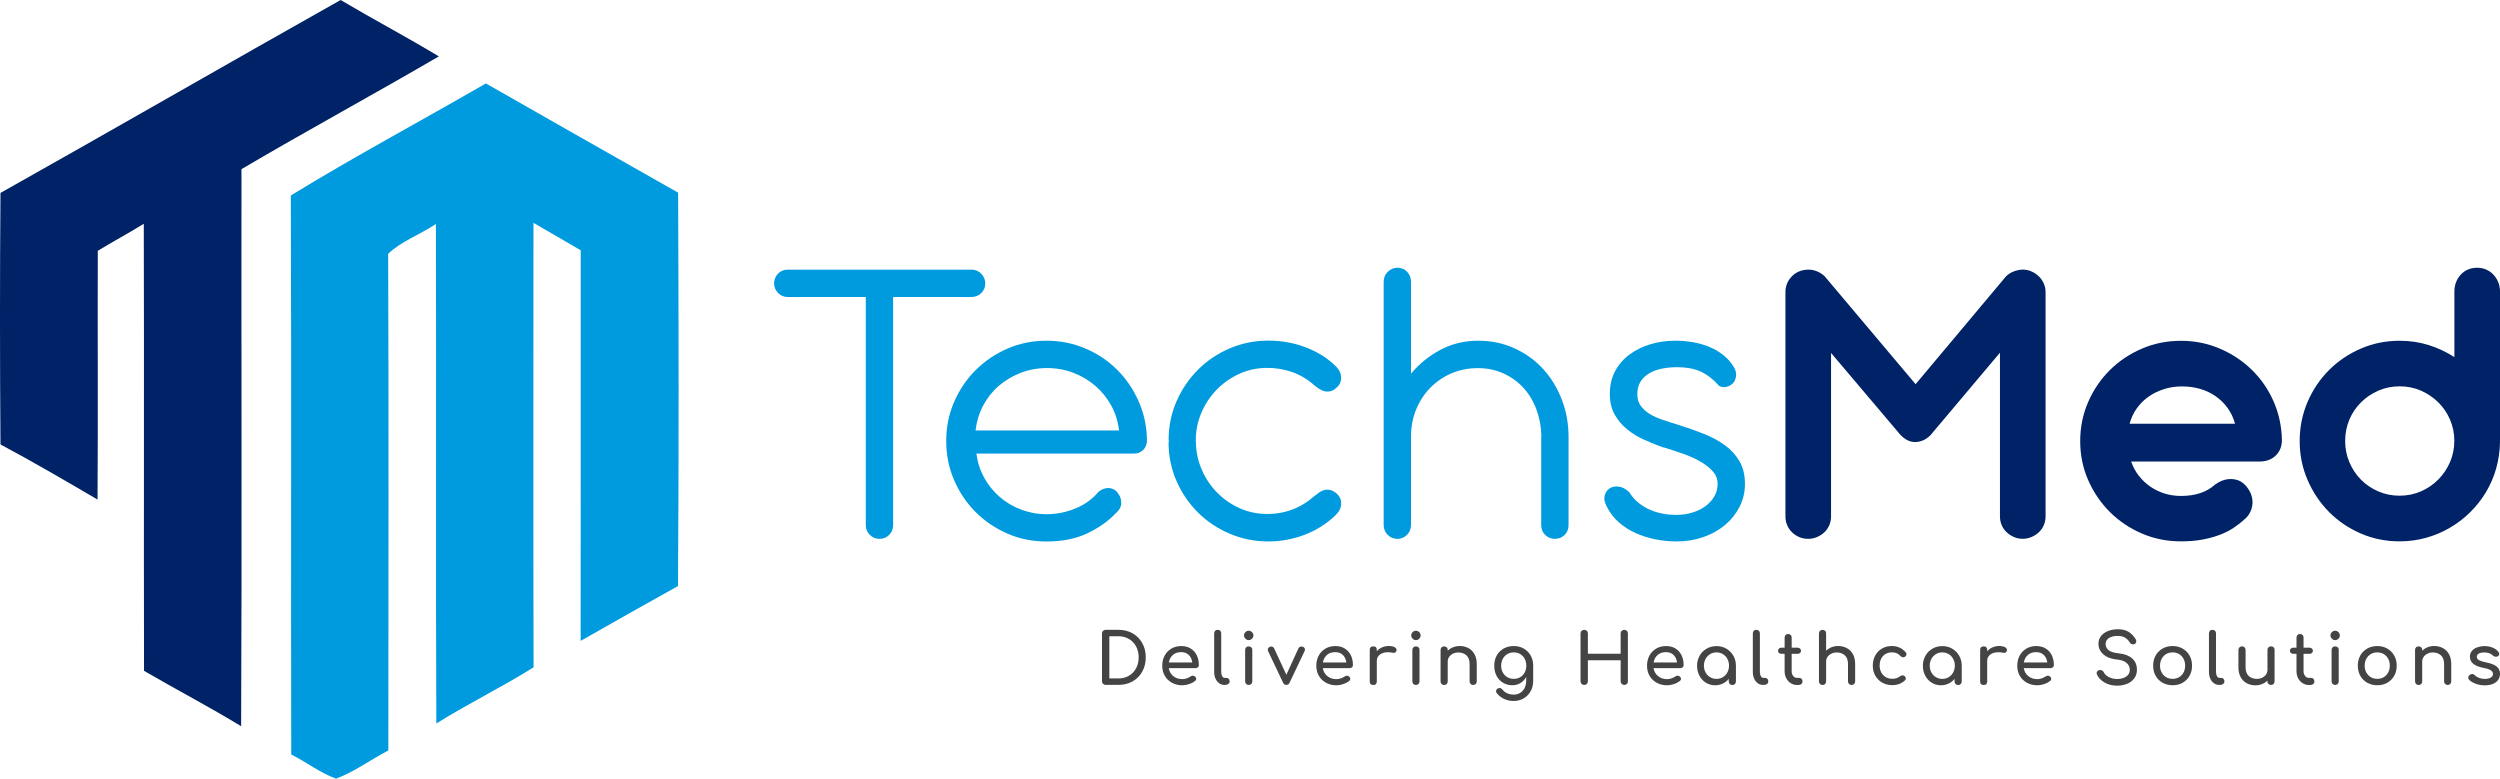 <svg xmlns="http://www.w3.org/2000/svg" id="Layer_2" viewBox="0 0 517.45 161.17"><defs><style>.cls-1{fill:#009bde;}.cls-2{fill:#026;}.cls-3{fill:#444;}</style></defs><g id="Layer_1-2"><g><g><path class="cls-1" d="M184.86,61.47v47.23c0,.78-.27,1.45-.81,2-.54,.55-1.21,.83-2.02,.83s-1.45-.28-2-.83c-.55-.55-.83-1.22-.83-2V61.47h-16.19c-.78,0-1.44-.28-1.98-.85-.54-.57-.81-1.23-.81-1.98s.27-1.45,.81-2c.54-.55,1.2-.83,1.98-.83h38.09c.78,0,1.45,.28,2,.85,.55,.57,.83,1.24,.83,2.02s-.28,1.44-.83,1.98c-.55,.54-1.22,.81-2,.81h-16.24Z"></path><path class="cls-1" d="M202.1,93.9c.23,1.8,.77,3.46,1.61,4.98,.84,1.52,1.91,2.84,3.2,3.96,1.29,1.12,2.76,2,4.42,2.63s3.41,.96,5.27,.96c2.12,0,4.14-.41,6.07-1.22,1.93-.81,3.5-1.96,4.72-3.44,.99-.73,1.93-.93,2.83-.61,.52,.17,.96,.55,1.31,1.13,.38,.52,.56,1.15,.54,1.87-.01,.73-.36,1.38-1.02,1.96-1.57,1.68-3.55,3.1-5.94,4.24-2.39,1.15-5.23,1.72-8.51,1.72-2.87,0-5.57-.54-8.07-1.63-2.51-1.09-4.71-2.57-6.59-4.46-1.89-1.89-3.37-4.09-4.46-6.62-1.09-2.52-1.63-5.22-1.63-8.1s.54-5.56,1.63-8.07c1.09-2.51,2.57-4.71,4.46-6.59,1.89-1.89,4.08-3.37,6.59-4.46,2.51-1.09,5.2-1.63,8.07-1.63s5.53,.54,8.05,1.61c2.52,1.07,4.72,2.55,6.59,4.42s3.36,4.06,4.46,6.57c1.1,2.51,1.67,5.19,1.7,8.03,0,.78-.25,1.44-.76,1.96-.51,.52-1.17,.78-1.98,.78h-32.56Zm29.51-4.79c-.2-1.86-.73-3.57-1.59-5.14s-1.95-2.93-3.29-4.09c-1.34-1.16-2.86-2.07-4.57-2.72-1.71-.65-3.53-.98-5.44-.98s-3.77,.33-5.48,1c-1.71,.67-3.23,1.57-4.55,2.72-1.32,1.15-2.39,2.51-3.22,4.09-.83,1.58-1.34,3.29-1.55,5.11h29.69Z"></path><path class="cls-1" d="M247.54,91.11l-.09,.17s0,.04,.02,.04c.01,0,.02,.01,.02,.04s.01,.04,.04,.04c0,1.92,.37,3.77,1.11,5.57,.74,1.8,1.76,3.39,3.07,4.77,1.31,1.38,2.84,2.49,4.61,3.33,1.77,.84,3.68,1.28,5.75,1.31,1.89,.03,3.67-.27,5.35-.89,1.68-.62,3.26-1.59,4.74-2.9,.29-.23,.6-.46,.94-.7,.33-.23,.69-.39,1.07-.48,.38-.09,.78-.08,1.2,.02,.42,.1,.86,.36,1.33,.76,.61,.55,.91,1.24,.89,2.07-.01,.83-.36,1.57-1.02,2.24-.87,.87-1.84,1.65-2.92,2.35-1.07,.7-2.21,1.28-3.42,1.76-1.2,.48-2.46,.84-3.77,1.09-1.31,.25-2.61,.37-3.92,.37-2.84,0-5.52-.54-8.03-1.61s-4.7-2.54-6.57-4.4c-1.87-1.86-3.35-4.03-4.44-6.53-1.09-2.5-1.63-5.16-1.63-8.01l.09-.26s-.04-.03-.04-.09c0-.03-.02-.04-.04-.04,0-2.87,.54-5.56,1.63-8.05,1.09-2.5,2.57-4.68,4.44-6.55s4.06-3.34,6.57-4.42c2.51-1.07,5.19-1.61,8.03-1.61,2.67,0,5.24,.46,7.7,1.39,2.47,.93,4.57,2.26,6.31,4,.67,.67,1.01,1.42,1.02,2.26,.01,.84-.3,1.54-.94,2.09-.44,.41-.86,.65-1.28,.74-.42,.09-.82,.09-1.2,0-.38-.09-.73-.24-1.07-.46-.33-.22-.65-.44-.94-.67-1.45-1.31-3.03-2.26-4.72-2.85-1.7-.59-3.49-.88-5.38-.85-2,.03-3.89,.46-5.66,1.28-1.77,.83-3.32,1.93-4.64,3.31s-2.36,2.96-3.11,4.74c-.75,1.78-1.13,3.65-1.13,5.59Z"></path><path class="cls-1" d="M292.07,77.31c1.74-2.06,3.79-3.71,6.14-4.94,2.35-1.23,4.92-1.85,7.7-1.85s5.25,.52,7.55,1.57,4.29,2.47,5.94,4.29c1.65,1.81,2.94,3.93,3.87,6.35,.93,2.42,1.39,5,1.39,7.73v18.24c0,.81-.27,1.49-.81,2.02s-1.21,.81-2.02,.81-1.45-.27-2-.81c-.55-.54-.83-1.21-.83-2.02v-18.06c0-.2,.01-.35,.04-.44-.06-1.94-.41-3.77-1.04-5.48-.64-1.71-1.54-3.2-2.7-4.46-1.16-1.26-2.54-2.26-4.14-2.98-1.6-.72-3.35-1.09-5.27-1.09s-3.8,.36-5.48,1.09c-1.68,.73-3.14,1.72-4.37,2.98-1.23,1.26-2.21,2.76-2.92,4.48-.71,1.73-1.07,3.59-1.07,5.59v18.32c0,.81-.28,1.5-.83,2.05s-1.22,.83-2,.83-1.45-.28-2-.83c-.55-.55-.83-1.23-.83-2.05V58.34c0-.84,.28-1.54,.85-2.09,.57-.55,1.23-.83,1.98-.83,.81,0,1.49,.28,2.02,.83,.54,.55,.81,1.25,.81,2.09v18.98Z"></path><path class="cls-1" d="M344.34,92.64c-1.31-.46-2.63-.99-3.96-1.59-1.34-.59-2.53-1.32-3.59-2.18-1.06-.86-1.92-1.88-2.59-3.07-.67-1.19-1-2.61-1-4.27,0-1.8,.37-3.38,1.11-4.74,.74-1.36,1.74-2.51,3-3.44s2.71-1.63,4.33-2.11c1.62-.48,3.34-.72,5.14-.72,1.25,0,2.49,.11,3.72,.33,1.23,.22,2.39,.56,3.46,1.02,1.07,.46,2.05,1.06,2.92,1.78,.87,.73,1.58,1.58,2.13,2.57,.29,.58,.39,1.15,.3,1.72-.09,.57-.29,1.02-.61,1.37-.38,.38-.83,.63-1.35,.76-.52,.13-1.03,.07-1.52-.2-1.25-1.39-2.54-2.39-3.87-2.98-1.34-.59-2.93-.89-4.79-.89-1.04,0-2.07,.09-3.07,.28-1,.19-1.89,.5-2.66,.94-.77,.44-1.39,1.01-1.85,1.72-.46,.71-.7,1.59-.7,2.63,0,.93,.22,1.72,.67,2.37,.45,.65,1.06,1.22,1.83,1.7,.77,.48,1.67,.89,2.7,1.24,1.03,.35,2.11,.7,3.24,1.04,1.86,.58,3.63,1.21,5.31,1.87,1.68,.67,3.16,1.47,4.42,2.39s2.26,2.04,3,3.33c.74,1.29,1.11,2.84,1.11,4.64,0,1.68-.36,3.25-1.09,4.7-.73,1.45-1.73,2.71-3,3.79-1.28,1.07-2.78,1.92-4.51,2.52-1.73,.61-3.58,.91-5.55,.91-1.48,0-2.95-.15-4.4-.44-1.45-.29-2.82-.73-4.11-1.31-1.29-.58-2.45-1.33-3.48-2.24-1.03-.91-1.86-2.01-2.5-3.29-.44-.84-.57-1.59-.39-2.24,.17-.65,.52-1.15,1.04-1.48s1.15-.45,1.89-.35c.74,.1,1.46,.49,2.15,1.15,.9,1.48,2.2,2.63,3.9,3.46s3.66,1.24,5.9,1.24c1.1,0,2.17-.15,3.2-.46,1.03-.3,1.94-.74,2.72-1.31,.78-.57,1.41-1.24,1.87-2.02,.46-.78,.7-1.65,.7-2.61s-.33-1.86-1-2.61c-.67-.75-1.54-1.44-2.61-2.05-1.07-.61-2.27-1.15-3.59-1.61-1.32-.46-2.65-.9-3.98-1.31Z"></path><path class="cls-2" d="M393.31,89.98l-.39-.48-13.93-16.45v33.82c0,.67-.12,1.28-.37,1.85-.25,.57-.59,1.05-1.02,1.46s-.94,.73-1.52,.98c-.58,.25-1.19,.37-1.83,.37s-1.28-.12-1.85-.37c-.57-.25-1.06-.57-1.48-.98-.42-.41-.76-.89-1-1.46-.25-.57-.37-1.18-.37-1.85V60.47c0-1.16,.37-2.17,1.11-3.03s1.66-1.37,2.76-1.55c.75-.14,1.49-.11,2.22,.11s1.39,.6,2,1.15l18.85,22.37,18.76-22.37c.38-.35,.78-.62,1.22-.83,.44-.2,.88-.35,1.35-.43,.29-.06,.51-.09,.65-.09h.35c.64,.03,1.23,.17,1.78,.44,.55,.26,1.03,.6,1.44,1,.41,.41,.73,.89,.98,1.44,.25,.55,.37,1.15,.37,1.78v46.4c0,.67-.12,1.28-.37,1.85-.25,.57-.59,1.05-1.02,1.46-.43,.41-.94,.73-1.52,.98-.58,.25-1.19,.37-1.83,.37s-1.24-.12-1.81-.37c-.57-.25-1.07-.57-1.5-.98s-.78-.89-1.02-1.46c-.25-.57-.37-1.18-.37-1.85v-33.86l-13.93,16.54-.43,.52c-.55,.55-1.15,.94-1.78,1.18-1.6,.58-3.05,.2-4.35-1.13h-.04v-.04l-.09-.09Z"></path><path class="cls-2" d="M441.1,95.51c.38,1.1,.91,2.09,1.59,2.96,.68,.87,1.47,1.62,2.37,2.24,.9,.62,1.89,1.1,2.96,1.44,1.07,.33,2.2,.5,3.39,.5,2.99,0,5.34-.78,7.05-2.35,.87-.61,1.7-.97,2.48-1.09,.78-.12,1.52-.06,2.22,.17,.49,.17,.94,.44,1.33,.81,.39,.36,.72,.76,.98,1.2,.29,.46,.5,.96,.63,1.5s.16,1.08,.09,1.63c-.07,.55-.25,1.1-.52,1.63-.28,.54-.69,1.02-1.24,1.46-.64,.58-1.36,1.14-2.18,1.68-.81,.54-1.75,1.01-2.81,1.41-1.06,.41-2.25,.73-3.57,.98-1.32,.25-2.81,.37-4.46,.37-2.87,0-5.57-.54-8.1-1.63-2.52-1.09-4.73-2.57-6.62-4.46-1.89-1.89-3.38-4.08-4.48-6.59-1.1-2.51-1.65-5.2-1.65-8.07s.55-5.57,1.65-8.1c1.1-2.52,2.6-4.72,4.48-6.59,1.89-1.87,4.09-3.35,6.62-4.44,2.52-1.09,5.22-1.63,8.1-1.63s5.52,.54,8.03,1.61c2.51,1.07,4.72,2.53,6.62,4.38s3.4,4.01,4.51,6.51c1.1,2.5,1.68,5.17,1.74,8.01,0,1.34-.43,2.42-1.28,3.24-.86,.83-1.98,1.24-3.37,1.24h-26.55Zm21.5-7.83c-.32-1.19-.83-2.26-1.52-3.22s-1.52-1.77-2.48-2.44c-.96-.67-2.02-1.18-3.2-1.52-1.17-.35-2.43-.52-3.77-.52s-2.59,.19-3.77,.57c-1.17,.38-2.23,.9-3.18,1.57-.94,.67-1.75,1.47-2.42,2.42-.67,.94-1.16,2-1.48,3.16h21.81Z"></path><path class="cls-2" d="M517.45,91.24v.22c-.03,1.89-.29,3.71-.78,5.46-.49,1.76-1.2,3.39-2.11,4.92-.91,1.52-2,2.91-3.26,4.16-1.26,1.25-2.66,2.32-4.2,3.22-1.54,.9-3.18,1.6-4.94,2.09s-3.58,.74-5.46,.74c-2.87,0-5.57-.54-8.07-1.63-2.51-1.09-4.7-2.57-6.57-4.46-1.87-1.89-3.35-4.09-4.44-6.62-1.09-2.52-1.63-5.21-1.63-8.05s.54-5.57,1.63-8.1c1.09-2.52,2.57-4.72,4.44-6.59s4.06-3.35,6.57-4.44c2.51-1.09,5.2-1.63,8.07-1.63,2.09,0,4.08,.3,5.98,.89,1.9,.6,3.68,1.43,5.33,2.5v-13.58c0-.7,.12-1.34,.35-1.94,.23-.59,.56-1.12,.98-1.57,.42-.45,.91-.8,1.48-1.04,.57-.25,1.2-.37,1.89-.37s1.29,.12,1.87,.37c.58,.25,1.08,.6,1.5,1.04,.42,.45,.75,.97,1,1.57,.25,.6,.37,1.24,.37,1.94v30.9Zm-9.45,.04c0-1.57-.3-3.04-.89-4.42-.6-1.38-1.41-2.57-2.44-3.59-1.03-1.02-2.23-1.82-3.59-2.42-1.36-.59-2.83-.89-4.4-.89s-3.03,.3-4.4,.89c-1.36,.6-2.56,1.4-3.59,2.42-1.03,1.02-1.84,2.21-2.42,3.59-.58,1.38-.87,2.85-.87,4.42s.29,3,.87,4.38c.58,1.38,1.38,2.58,2.39,3.61,1.02,1.03,2.21,1.84,3.59,2.44,1.38,.6,2.85,.89,4.42,.89s3.03-.3,4.4-.89c1.36-.59,2.56-1.41,3.59-2.44,1.03-1.03,1.84-2.23,2.44-3.61,.59-1.38,.89-2.84,.89-4.38Z"></path></g><g><path class="cls-3" d="M228.31,141.55c-.15-.15-.22-.33-.22-.54v-9.89c0-.22,.07-.41,.22-.55,.15-.14,.33-.21,.54-.21h2.64c1.1,0,2.08,.24,2.94,.73,.86,.49,1.52,1.16,2,2.02,.48,.86,.72,1.84,.72,2.94s-.24,2.08-.72,2.95c-.48,.87-1.14,1.54-2,2.03-.86,.49-1.84,.73-2.94,.73h-2.64c-.21,0-.39-.07-.54-.22Zm3.18-1.12c.81,0,1.53-.19,2.17-.56,.64-.37,1.13-.89,1.49-1.56,.36-.67,.53-1.42,.53-2.26s-.18-1.59-.53-2.25c-.36-.66-.85-1.18-1.49-1.55s-1.36-.56-2.17-.56h-1.88v8.72h1.88Z"></path><path class="cls-3" d="M247.94,138.11c-.13,.12-.29,.18-.48,.18h-5.55c.11,.68,.42,1.23,.93,1.65,.51,.42,1.14,.63,1.88,.63,.29,0,.6-.05,.91-.16,.32-.11,.58-.24,.78-.39,.14-.11,.3-.16,.48-.16s.33,.05,.44,.15c.18,.15,.26,.31,.26,.5,0,.18-.08,.32-.23,.44-.33,.26-.74,.48-1.23,.64-.49,.17-.96,.25-1.41,.25-.8,0-1.51-.17-2.15-.52-.63-.35-1.13-.82-1.48-1.44-.36-.61-.53-1.31-.53-2.09s.17-1.48,.5-2.1c.34-.62,.8-1.1,1.4-1.45,.6-.35,1.28-.52,2.04-.52s1.4,.17,1.94,.5c.54,.33,.96,.79,1.26,1.39,.29,.59,.44,1.28,.44,2.05,0,.19-.06,.34-.19,.46Zm-5.18-2.55c-.44,.39-.72,.91-.84,1.56h4.86c-.09-.65-.33-1.17-.73-1.56-.4-.39-.92-.58-1.56-.58-.71,0-1.29,.19-1.73,.58Z"></path><path class="cls-3" d="M252.37,141.43c-.34-.23-.6-.55-.78-.96-.19-.41-.28-.88-.28-1.4v-7.98c0-.21,.07-.39,.2-.53,.14-.14,.31-.2,.53-.2s.39,.07,.53,.2c.14,.14,.2,.31,.2,.53v7.98c0,.36,.07,.66,.2,.89,.14,.23,.31,.35,.53,.35h.36c.19,0,.35,.07,.47,.2,.12,.14,.18,.31,.18,.53s-.09,.39-.28,.53c-.19,.14-.42,.2-.72,.2h-.03c-.42,0-.8-.11-1.13-.34Z"></path><path class="cls-3" d="M257.78,132.2c-.19-.19-.29-.42-.29-.68s.09-.49,.29-.68c.19-.19,.42-.29,.68-.29s.49,.1,.68,.29c.19,.19,.29,.42,.29,.68s-.09,.49-.29,.68c-.19,.19-.42,.29-.68,.29s-.49-.09-.68-.29Zm.15,9.36c-.14-.14-.21-.32-.21-.53v-6.5c0-.22,.07-.4,.21-.54,.14-.14,.32-.2,.53-.2s.4,.07,.54,.2,.2,.32,.2,.54v6.5c0,.21-.07,.39-.2,.53-.14,.14-.32,.21-.54,.21s-.39-.07-.53-.21Z"></path><path class="cls-3" d="M270,134.13c.07,.1,.1,.22,.1,.34,0,.09-.02,.18-.07,.28l-3.1,6.53c-.15,.32-.37,.48-.67,.48-.17,0-.3-.04-.41-.11s-.2-.2-.29-.37l-3.1-6.53c-.04-.08-.06-.17-.06-.26,0-.26,.14-.46,.41-.6,.09-.05,.19-.07,.31-.07s.23,.03,.34,.09c.11,.06,.19,.15,.25,.27l2.54,5.48,2.51-5.48c.06-.12,.14-.21,.26-.27s.23-.09,.36-.09,.24,.02,.34,.07c.13,.06,.22,.14,.29,.24Z"></path><path class="cls-3" d="M279.83,138.11c-.13,.12-.29,.18-.48,.18h-5.55c.11,.68,.42,1.23,.93,1.65,.51,.42,1.14,.63,1.88,.63,.29,0,.6-.05,.91-.16,.32-.11,.58-.24,.78-.39,.14-.11,.3-.16,.48-.16s.33,.05,.44,.15c.18,.15,.26,.31,.26,.5,0,.18-.08,.32-.23,.44-.33,.26-.74,.48-1.23,.64-.49,.17-.96,.25-1.41,.25-.8,0-1.51-.17-2.15-.52-.63-.35-1.13-.82-1.48-1.44-.36-.61-.53-1.31-.53-2.09s.17-1.48,.5-2.1c.34-.62,.8-1.1,1.4-1.45,.6-.35,1.28-.52,2.04-.52s1.4,.17,1.94,.5,.96,.79,1.26,1.39c.29,.59,.44,1.28,.44,2.05,0,.19-.06,.34-.19,.46Zm-5.18-2.55c-.44,.39-.72,.91-.84,1.56h4.86c-.09-.65-.33-1.17-.73-1.56-.4-.39-.92-.58-1.56-.58-.71,0-1.29,.19-1.73,.58Z"></path><path class="cls-3" d="M288.62,133.93c.29,.16,.44,.35,.44,.58,0,.07,0,.12-.01,.15-.09,.31-.28,.47-.58,.47-.05,0-.12,0-.22-.03-.39-.07-.71-.1-.95-.1-.7,0-1.27,.16-1.69,.48-.43,.32-.64,.75-.64,1.3v4.27c0,.23-.06,.41-.18,.54s-.3,.19-.55,.19-.41-.06-.54-.18c-.13-.12-.19-.3-.19-.55v-6.53c0-.23,.06-.41,.19-.54s.31-.19,.54-.19c.49,0,.73,.24,.73,.73v.28c.29-.34,.65-.61,1.08-.8s.89-.29,1.37-.29c.52,0,.92,.08,1.21,.23Z"></path><path class="cls-3" d="M292.39,132.2c-.19-.19-.29-.42-.29-.68s.09-.49,.29-.68c.19-.19,.42-.29,.68-.29s.49,.1,.68,.29c.19,.19,.29,.42,.29,.68s-.09,.49-.29,.68c-.19,.19-.42,.29-.68,.29s-.49-.09-.68-.29Zm.15,9.36c-.14-.14-.21-.32-.21-.53v-6.5c0-.22,.07-.4,.21-.54,.14-.14,.32-.2,.53-.2s.4,.07,.54,.2,.2,.32,.2,.54v6.5c0,.21-.07,.39-.2,.53-.14,.14-.32,.21-.54,.21s-.39-.07-.53-.21Z"></path><path class="cls-3" d="M303.95,134.15c.54,.29,.95,.72,1.26,1.28,.3,.56,.45,1.23,.45,2.02v3.59c0,.21-.07,.39-.21,.53s-.32,.21-.53,.21-.39-.07-.53-.21c-.14-.14-.21-.32-.21-.53v-3.59c0-.79-.21-1.39-.64-1.79-.42-.4-.99-.61-1.69-.61-.41,0-.78,.08-1.12,.25-.34,.17-.6,.39-.79,.67s-.29,.6-.29,.95v4.12c0,.21-.07,.39-.2,.53-.14,.14-.32,.21-.54,.21s-.39-.07-.53-.21c-.14-.14-.21-.32-.21-.53v-6.51c0-.22,.07-.4,.21-.54,.14-.14,.32-.2,.53-.2s.4,.07,.54,.2,.2,.32,.2,.54v.16c.31-.31,.68-.55,1.11-.72,.43-.17,.89-.26,1.37-.26,.67,0,1.28,.15,1.81,.44Z"></path><path class="cls-3" d="M315.39,134.24c.61,.35,1.09,.83,1.43,1.44,.35,.61,.52,1.31,.52,2.1v3.16c0,.77-.17,1.47-.51,2.1-.34,.63-.82,1.13-1.44,1.5s-1.32,.55-2.1,.55c-.7,0-1.35-.14-1.96-.42-.6-.28-1.11-.67-1.52-1.19-.11-.14-.16-.27-.16-.41,0-.2,.1-.38,.31-.53,.14-.09,.27-.13,.41-.13,.24,0,.44,.1,.6,.31,.26,.34,.59,.6,.99,.78,.4,.18,.85,.27,1.36,.27,.48,0,.91-.11,1.3-.34,.39-.23,.7-.56,.93-1.01s.35-.97,.35-1.58v-.72c-.3,.54-.7,.95-1.2,1.26s-1.06,.45-1.68,.45c-.72,0-1.37-.17-1.94-.52-.57-.35-1.01-.82-1.33-1.44-.32-.61-.47-1.31-.47-2.09s.17-1.49,.51-2.1c.34-.61,.82-1.09,1.43-1.44,.61-.35,1.31-.52,2.09-.52s1.46,.17,2.07,.52Zm-.73,5.92c.39-.23,.7-.56,.92-.97,.22-.41,.33-.88,.33-1.41s-.11-1-.33-1.42c-.22-.42-.53-.74-.92-.98-.39-.23-.84-.35-1.34-.35s-.94,.12-1.34,.35c-.39,.23-.7,.56-.93,.98-.22,.42-.34,.89-.34,1.42s.11,1,.34,1.41c.22,.41,.53,.74,.93,.97,.39,.23,.84,.35,1.34,.35s.94-.12,1.34-.35Z"></path><path class="cls-3" d="M327.36,141.55c-.15-.15-.22-.33-.22-.54v-9.89c0-.22,.07-.41,.22-.55,.15-.14,.33-.21,.54-.21s.41,.07,.55,.21c.14,.14,.21,.32,.21,.55v4.19h6.78v-4.19c0-.22,.07-.41,.22-.55,.15-.14,.33-.21,.54-.21s.39,.07,.53,.21,.21,.32,.21,.55v9.89c0,.22-.07,.41-.21,.55s-.32,.21-.53,.21-.39-.07-.54-.22c-.15-.15-.22-.33-.22-.54v-4.35h-6.78v4.35c0,.21-.07,.39-.21,.54-.14,.15-.32,.22-.55,.22s-.39-.07-.54-.22Z"></path><path class="cls-3" d="M348.28,138.11c-.13,.12-.29,.18-.48,.18h-5.55c.11,.68,.42,1.23,.93,1.65,.51,.42,1.14,.63,1.88,.63,.29,0,.6-.05,.91-.16,.32-.11,.58-.24,.78-.39,.14-.11,.3-.16,.48-.16s.33,.05,.44,.15c.18,.15,.26,.31,.26,.5,0,.18-.08,.32-.23,.44-.33,.26-.74,.48-1.23,.64-.49,.17-.96,.25-1.41,.25-.8,0-1.51-.17-2.15-.52-.63-.35-1.13-.82-1.48-1.44-.36-.61-.53-1.31-.53-2.09s.17-1.48,.5-2.1c.34-.62,.8-1.1,1.4-1.45,.6-.35,1.28-.52,2.04-.52s1.4,.17,1.94,.5,.96,.79,1.26,1.39c.29,.59,.44,1.28,.44,2.05,0,.19-.06,.34-.19,.46Zm-5.18-2.55c-.44,.39-.72,.91-.84,1.56h4.86c-.09-.65-.33-1.17-.73-1.56-.4-.39-.92-.58-1.56-.58-.71,0-1.29,.19-1.73,.58Z"></path><path class="cls-3" d="M357.32,134.26c.61,.36,1.09,.84,1.45,1.46,.36,.62,.53,1.31,.53,2.07v3.26c0,.21-.07,.39-.21,.53s-.32,.21-.53,.21-.39-.07-.53-.21c-.14-.14-.21-.32-.21-.53v-.54c-.34,.42-.75,.74-1.24,.98-.49,.23-1.01,.35-1.58,.35-.7,0-1.34-.18-1.91-.53s-1.02-.84-1.34-1.45c-.33-.62-.49-1.31-.49-2.07s.18-1.45,.53-2.07c.35-.62,.83-1.11,1.45-1.46,.62-.36,1.3-.53,2.05-.53s1.43,.18,2.04,.53Zm-.72,5.9c.39-.24,.7-.57,.93-.98,.22-.41,.34-.88,.34-1.4s-.11-.98-.34-1.4c-.22-.42-.53-.75-.93-.99s-.84-.36-1.32-.36-.93,.12-1.32,.36-.71,.57-.94,.99c-.23,.42-.34,.89-.34,1.4s.11,.98,.34,1.4,.54,.74,.94,.98,.83,.36,1.32,.36,.93-.12,1.32-.36Z"></path><path class="cls-3" d="M363.86,141.43c-.34-.23-.6-.55-.78-.96-.19-.41-.28-.88-.28-1.4v-7.98c0-.21,.07-.39,.2-.53,.14-.14,.31-.2,.53-.2s.39,.07,.53,.2c.14,.14,.2,.31,.2,.53v7.98c0,.36,.07,.66,.2,.89,.14,.23,.31,.35,.53,.35h.36c.19,0,.35,.07,.47,.2,.12,.14,.18,.31,.18,.53s-.09,.39-.28,.53c-.19,.14-.42,.2-.72,.2h-.03c-.42,0-.8-.11-1.13-.34Z"></path><path class="cls-3" d="M372.9,140.52c.12,.14,.18,.31,.18,.53s-.08,.39-.24,.53c-.16,.14-.37,.2-.62,.2h-.26c-.48,0-.91-.12-1.31-.37s-.7-.59-.93-1.02c-.22-.43-.34-.91-.34-1.45v-3.61h-.67c-.2,0-.37-.06-.5-.18-.13-.12-.19-.26-.19-.44,0-.19,.06-.35,.19-.47,.13-.12,.29-.18,.5-.18h.67v-2.1c0-.21,.07-.39,.2-.53,.14-.14,.31-.2,.53-.2s.39,.07,.53,.2,.2,.31,.2,.53v2.1h1.24c.2,0,.37,.06,.5,.18s.19,.27,.19,.47c0,.18-.06,.32-.19,.44-.13,.12-.29,.18-.5,.18h-1.24v3.61c0,.39,.11,.72,.32,.98,.21,.26,.48,.39,.79,.39h.5c.18,0,.32,.07,.45,.2Z"></path><path class="cls-3" d="M382.27,134.15c.54,.29,.95,.72,1.26,1.28,.3,.56,.45,1.23,.45,2.02v3.59c0,.21-.07,.39-.21,.53s-.32,.21-.53,.21-.39-.07-.53-.21c-.14-.14-.21-.32-.21-.53v-3.59c0-.79-.21-1.39-.64-1.79-.42-.4-.99-.61-1.69-.61-.41,0-.78,.08-1.12,.25-.34,.17-.6,.39-.79,.67s-.29,.6-.29,.95v4.12c0,.21-.07,.39-.2,.53-.14,.14-.32,.21-.54,.21s-.39-.07-.53-.21c-.14-.14-.21-.32-.21-.53v-9.93c0-.22,.07-.4,.21-.54,.14-.14,.32-.2,.53-.2s.4,.07,.54,.2c.14,.14,.2,.32,.2,.54v3.58c.31-.31,.68-.55,1.11-.72,.43-.17,.89-.26,1.37-.26,.67,0,1.28,.15,1.81,.44Z"></path><path class="cls-3" d="M389.59,141.3c-.61-.35-1.09-.84-1.44-1.45-.35-.62-.52-1.31-.52-2.07s.17-1.48,.5-2.1c.34-.62,.81-1.1,1.41-1.45,.6-.35,1.29-.52,2.05-.52,1.15,0,2.1,.44,2.86,1.31,.1,.11,.15,.23,.15,.38,0,.21-.11,.39-.32,.54-.1,.07-.21,.1-.34,.1-.22,0-.41-.09-.57-.26-.24-.26-.51-.46-.8-.58s-.62-.18-.99-.18c-.75,0-1.36,.25-1.83,.75-.47,.5-.7,1.17-.7,1.99,0,.53,.11,1,.33,1.41,.22,.41,.53,.74,.92,.97,.39,.23,.84,.35,1.35,.35,.66,0,1.2-.17,1.61-.51,.19-.14,.37-.2,.54-.2,.14,0,.26,.04,.38,.13,.19,.16,.28,.33,.28,.53,0,.15-.06,.28-.18,.39-.7,.65-1.58,.98-2.63,.98-.77,0-1.46-.18-2.07-.53Z"></path><path class="cls-3" d="M404.06,134.26c.61,.36,1.09,.84,1.45,1.46,.36,.62,.53,1.31,.53,2.07v3.26c0,.21-.07,.39-.21,.53s-.32,.21-.53,.21-.39-.07-.53-.21c-.14-.14-.21-.32-.21-.53v-.54c-.34,.42-.75,.74-1.24,.98-.49,.23-1.01,.35-1.58,.35-.7,0-1.34-.18-1.91-.53s-1.02-.84-1.34-1.45c-.33-.62-.49-1.31-.49-2.07s.18-1.45,.53-2.07c.35-.62,.83-1.11,1.45-1.46,.62-.36,1.3-.53,2.05-.53s1.43,.18,2.04,.53Zm-.72,5.9c.39-.24,.7-.57,.93-.98,.22-.41,.34-.88,.34-1.4s-.11-.98-.34-1.4c-.22-.42-.53-.75-.93-.99s-.84-.36-1.32-.36-.93,.12-1.32,.36-.71,.57-.94,.99c-.23,.42-.34,.89-.34,1.4s.11,.98,.34,1.4,.54,.74,.94,.98,.83,.36,1.32,.36,.93-.12,1.32-.36Z"></path><path class="cls-3" d="M414.96,133.93c.29,.16,.44,.35,.44,.58,0,.07,0,.12-.01,.15-.09,.31-.28,.47-.58,.47-.05,0-.12,0-.22-.03-.39-.07-.71-.1-.95-.1-.7,0-1.27,.16-1.69,.48-.43,.32-.64,.75-.64,1.3v4.27c0,.23-.06,.41-.18,.54s-.3,.19-.55,.19-.41-.06-.54-.18c-.13-.12-.19-.3-.19-.55v-6.53c0-.23,.06-.41,.19-.54s.31-.19,.54-.19c.49,0,.73,.24,.73,.73v.28c.29-.34,.65-.61,1.08-.8s.89-.29,1.37-.29c.52,0,.92,.08,1.21,.23Z"></path><path class="cls-3" d="M424.91,138.11c-.13,.12-.29,.18-.48,.18h-5.55c.11,.68,.42,1.23,.93,1.65,.51,.42,1.14,.63,1.88,.63,.29,0,.6-.05,.91-.16,.32-.11,.58-.24,.78-.39,.14-.11,.3-.16,.48-.16s.33,.05,.44,.15c.18,.15,.26,.31,.26,.5,0,.18-.08,.32-.23,.44-.33,.26-.74,.48-1.23,.64-.49,.17-.96,.25-1.41,.25-.8,0-1.51-.17-2.15-.52-.63-.35-1.13-.82-1.48-1.44-.36-.61-.53-1.31-.53-2.09s.17-1.48,.5-2.1c.34-.62,.8-1.1,1.4-1.45,.6-.35,1.28-.52,2.04-.52s1.4,.17,1.94,.5,.96,.79,1.26,1.39c.29,.59,.44,1.28,.44,2.05,0,.19-.06,.34-.19,.46Zm-5.18-2.55c-.44,.39-.72,.91-.84,1.56h4.86c-.09-.65-.33-1.17-.73-1.56-.4-.39-.92-.58-1.56-.58-.71,0-1.29,.19-1.73,.58Z"></path><path class="cls-3" d="M435.63,141.28c-.77-.43-1.31-.99-1.6-1.68-.05-.12-.07-.21-.07-.29,0-.15,.05-.27,.16-.39,.11-.11,.25-.19,.44-.23,.03,0,.08-.01,.15-.01,.16,0,.3,.05,.45,.14,.14,.09,.25,.22,.31,.37,.18,.38,.52,.7,1.04,.96,.52,.26,1.09,.39,1.71,.39,.73,0,1.35-.17,1.85-.5,.51-.34,.76-.8,.76-1.38s-.21-1.03-.64-1.42c-.43-.39-1.08-.64-1.96-.72-1.21-.12-2.16-.47-2.85-1.06-.69-.59-1.04-1.33-1.04-2.21,0-.62,.18-1.16,.53-1.61,.36-.45,.84-.8,1.46-1.04s1.31-.36,2.08-.36c.84,0,1.54,.17,2.12,.51,.57,.34,1.06,.83,1.46,1.46,.12,.19,.18,.36,.18,.53,0,.21-.1,.39-.29,.53-.11,.07-.23,.1-.38,.1s-.28-.04-.41-.11-.22-.17-.29-.3c-.26-.44-.59-.77-.99-1-.39-.23-.89-.34-1.5-.34-.74,0-1.34,.14-1.8,.43-.46,.29-.69,.7-.69,1.25,0,.51,.2,.93,.61,1.27,.41,.34,1.14,.56,2.19,.67,1.17,.12,2.07,.47,2.72,1.06s.96,1.37,.96,2.33c0,.7-.19,1.3-.57,1.8-.38,.5-.88,.88-1.51,1.12s-1.3,.37-2.02,.37c-.94,0-1.8-.21-2.58-.64Z"></path><path class="cls-3" d="M447.6,141.31c-.61-.35-1.09-.82-1.43-1.44-.34-.61-.51-1.31-.51-2.09s.17-1.49,.51-2.1c.34-.61,.82-1.09,1.43-1.44,.61-.35,1.31-.52,2.09-.52s1.46,.17,2.07,.52c.61,.35,1.09,.83,1.43,1.44,.35,.61,.52,1.31,.52,2.1s-.17,1.48-.51,2.09c-.34,.61-.82,1.09-1.42,1.44-.61,.35-1.3,.52-2.08,.52s-1.48-.17-2.09-.52Zm3.43-1.15c.39-.23,.7-.56,.92-.97,.22-.41,.33-.88,.33-1.41s-.11-1-.33-1.42c-.22-.42-.53-.74-.92-.98-.39-.23-.84-.35-1.34-.35s-.94,.12-1.34,.35c-.39,.23-.7,.56-.93,.98-.22,.42-.34,.89-.34,1.42s.11,1,.34,1.41c.22,.41,.53,.74,.93,.97,.39,.23,.84,.35,1.34,.35s.94-.12,1.34-.35Z"></path><path class="cls-3" d="M458.27,141.43c-.34-.23-.6-.55-.78-.96-.19-.41-.28-.88-.28-1.4v-7.98c0-.21,.07-.39,.2-.53,.14-.14,.31-.2,.53-.2s.39,.07,.53,.2c.14,.14,.2,.31,.2,.53v7.98c0,.36,.07,.66,.2,.89,.14,.23,.31,.35,.53,.35h.36c.19,0,.35,.07,.47,.2,.12,.14,.18,.31,.18,.53s-.09,.39-.28,.53c-.19,.14-.42,.2-.72,.2h-.03c-.42,0-.8-.11-1.13-.34Z"></path><path class="cls-3" d="M470.59,133.97c.14,.14,.2,.32,.2,.54v6.52c0,.21-.07,.39-.2,.53-.14,.14-.32,.21-.54,.21s-.39-.07-.53-.21c-.14-.14-.21-.32-.21-.53v-.16c-.31,.31-.68,.55-1.11,.72-.43,.17-.89,.26-1.37,.26-.67,0-1.28-.15-1.81-.44-.54-.29-.95-.72-1.26-1.28s-.45-1.23-.45-2.02v-3.59c0-.21,.07-.39,.21-.53s.32-.21,.53-.21,.39,.07,.53,.21c.14,.14,.21,.32,.21,.53v3.59c0,.79,.21,1.39,.64,1.79,.42,.4,.99,.61,1.69,.61,.41,0,.78-.08,1.12-.25,.34-.17,.6-.39,.79-.67,.19-.28,.29-.6,.29-.95v-4.12c0-.22,.07-.4,.21-.54,.14-.14,.32-.2,.53-.2s.4,.07,.54,.2Z"></path><path class="cls-3" d="M478.85,140.52c.12,.14,.18,.31,.18,.53s-.08,.39-.24,.53c-.16,.14-.37,.2-.62,.2h-.26c-.48,0-.91-.12-1.31-.37s-.7-.59-.93-1.02c-.22-.43-.34-.91-.34-1.45v-3.61h-.67c-.2,0-.37-.06-.5-.18-.13-.12-.19-.26-.19-.44,0-.19,.06-.35,.19-.47,.13-.12,.29-.18,.5-.18h.67v-2.1c0-.21,.07-.39,.2-.53,.14-.14,.31-.2,.53-.2s.39,.07,.53,.2,.2,.31,.2,.53v2.1h1.24c.2,0,.37,.06,.5,.18s.19,.27,.19,.47c0,.18-.06,.32-.19,.44-.13,.12-.29,.18-.5,.18h-1.24v3.61c0,.39,.11,.72,.32,.98,.21,.26,.48,.39,.79,.39h.5c.18,0,.32,.07,.45,.2Z"></path><path class="cls-3" d="M482.65,132.2c-.19-.19-.29-.42-.29-.68s.09-.49,.29-.68c.19-.19,.42-.29,.68-.29s.49,.1,.68,.29c.19,.19,.29,.42,.29,.68s-.09,.49-.29,.68c-.19,.19-.42,.29-.68,.29s-.49-.09-.68-.29Zm.15,9.36c-.14-.14-.21-.32-.21-.53v-6.5c0-.22,.07-.4,.21-.54,.14-.14,.32-.2,.53-.2s.4,.07,.54,.2,.2,.32,.2,.54v6.5c0,.21-.07,.39-.2,.53-.14,.14-.32,.21-.54,.21s-.39-.07-.53-.21Z"></path><path class="cls-3" d="M489.96,141.31c-.61-.35-1.09-.82-1.43-1.44-.34-.61-.51-1.31-.51-2.09s.17-1.49,.51-2.1c.34-.61,.82-1.09,1.43-1.44,.61-.35,1.31-.52,2.09-.52s1.46,.17,2.07,.52c.61,.35,1.09,.83,1.43,1.44,.35,.61,.52,1.31,.52,2.1s-.17,1.48-.51,2.09c-.34,.61-.82,1.09-1.42,1.44-.61,.35-1.3,.52-2.08,.52s-1.48-.17-2.09-.52Zm3.43-1.15c.39-.23,.7-.56,.92-.97,.22-.41,.33-.88,.33-1.41s-.11-1-.33-1.42c-.22-.42-.53-.74-.92-.98-.39-.23-.84-.35-1.34-.35s-.94,.12-1.34,.35c-.39,.23-.7,.56-.93,.98-.22,.42-.34,.89-.34,1.42s.11,1,.34,1.41c.22,.41,.53,.74,.93,.97,.39,.23,.84,.35,1.34,.35s.94-.12,1.34-.35Z"></path><path class="cls-3" d="M505.65,134.15c.54,.29,.95,.72,1.26,1.28,.3,.56,.45,1.23,.45,2.02v3.59c0,.21-.07,.39-.21,.53s-.32,.21-.53,.21-.39-.07-.53-.21c-.14-.14-.21-.32-.21-.53v-3.59c0-.79-.21-1.39-.64-1.79-.42-.4-.99-.61-1.69-.61-.41,0-.78,.08-1.12,.25-.34,.17-.6,.39-.79,.67s-.29,.6-.29,.95v4.12c0,.21-.07,.39-.2,.53-.14,.14-.32,.21-.54,.21s-.39-.07-.53-.21c-.14-.14-.21-.32-.21-.53v-6.51c0-.22,.07-.4,.21-.54,.14-.14,.32-.2,.53-.2s.4,.07,.54,.2,.2,.32,.2,.54v.16c.31-.31,.68-.55,1.11-.72,.43-.17,.89-.26,1.37-.26,.67,0,1.28,.15,1.81,.44Z"></path><path class="cls-3" d="M512.44,141.52c-.58-.2-1.04-.47-1.37-.8-.13-.13-.19-.28-.19-.45,0-.23,.1-.42,.29-.57,.18-.14,.36-.2,.51-.2,.19,0,.38,.09,.56,.26,.18,.2,.46,.38,.83,.53,.37,.15,.76,.23,1.18,.23,.56,0,.99-.09,1.29-.28s.46-.43,.46-.75-.15-.55-.45-.75c-.3-.2-.81-.37-1.53-.5-1.87-.36-2.8-1.13-2.8-2.31,0-.48,.14-.88,.42-1.21,.28-.33,.65-.58,1.11-.74s.94-.25,1.46-.25c.63,0,1.2,.1,1.7,.31,.5,.2,.9,.49,1.19,.85,.13,.16,.19,.31,.19,.47,0,.17-.08,.32-.25,.45-.11,.08-.24,.12-.41,.12-.25,0-.48-.09-.69-.28-.24-.22-.5-.38-.77-.47-.27-.09-.6-.14-.99-.14-.45,0-.82,.08-1.1,.23s-.43,.36-.43,.64c0,.19,.05,.36,.15,.49,.1,.13,.28,.25,.55,.36s.67,.22,1.18,.33c1.06,.21,1.81,.51,2.26,.89s.66,.87,.66,1.48c0,.45-.12,.85-.36,1.22-.24,.36-.6,.65-1.07,.86-.47,.21-1.04,.31-1.7,.31s-1.29-.1-1.87-.31Z"></path></g></g><g><path class="cls-2" d="M.1,39.93C23.62,26.72,46.99,13.23,70.5,0c6.72,3.99,13.63,7.63,20.33,11.67-13.54,7.9-27.34,15.38-40.85,23.34-.05,38.43,.11,76.86-.07,115.3-6.59-4.01-13.43-7.58-20.1-11.46-.07-30.85,.04-61.69-.05-92.54-3.12,1.96-6.38,3.67-9.52,5.6-.05,17.16,.06,34.32-.05,51.49-6.64-3.89-13.3-7.78-20.09-11.41C-.03,74.63-.04,57.28,.1,39.93Z"></path><path class="cls-1" d="M60.2,40.46c13.21-8.1,26.94-15.43,40.37-23.19,13.25,7.56,26.52,15.1,39.79,22.61,.11,27.14,.17,54.29-.03,81.42-6.74,3.74-13.44,7.54-20.15,11.35,.05-26.95-.01-53.9,.02-80.84-3.25-1.92-6.52-3.78-9.78-5.68-.02,30.66-.06,61.33,.02,91.99-6.56,4.12-13.56,7.51-20.13,11.63-.15-34.46,.02-68.93-.09-103.39-3.21,2.17-7.07,3.5-9.88,6.17,.14,34.26,.05,68.53,.04,102.8-3.63,1.87-6.99,4.42-10.83,5.84-3.28-1.21-6.15-3.42-9.27-5.01-.1-38.57,.06-77.13-.09-115.7Z"></path></g></g></svg>
